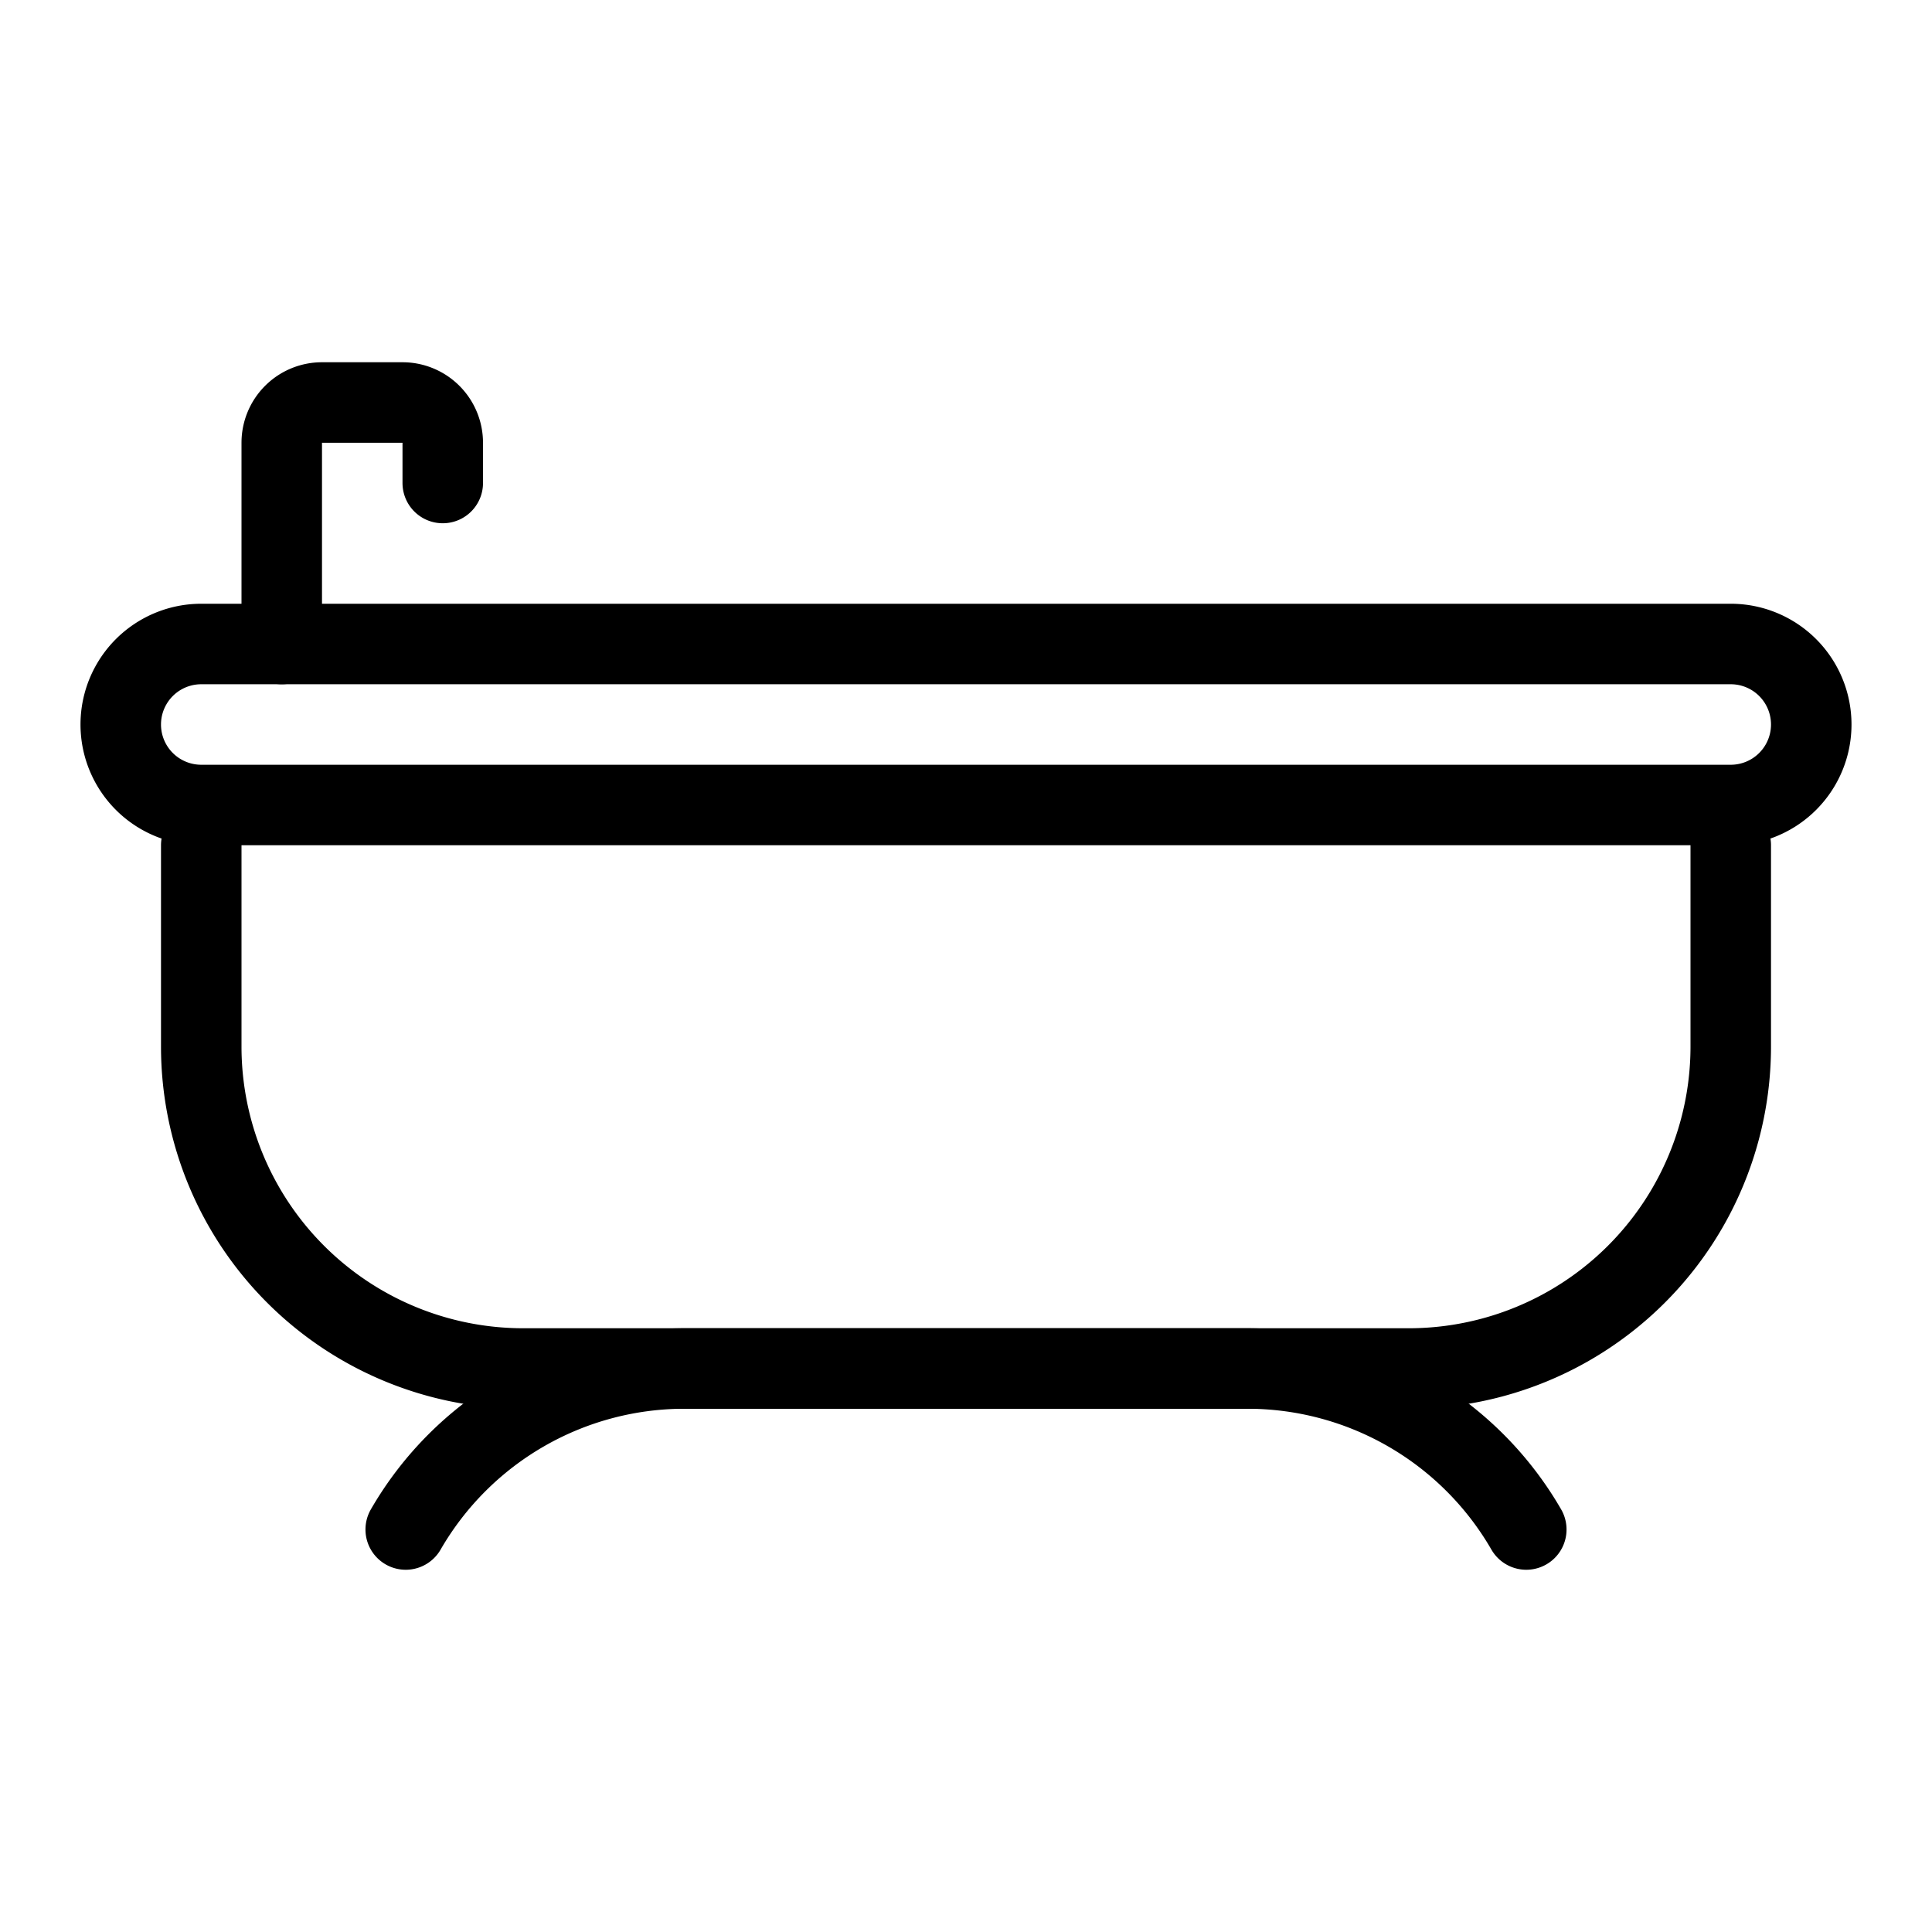 <?xml version="1.0" encoding="UTF-8"?> <svg xmlns="http://www.w3.org/2000/svg" viewBox="0 0 48 48"><defs><style>.cls-1{fill:none;stroke:#000;stroke-linecap:round;stroke-linejoin:round;stroke-width:2px;}</style></defs><title>bath</title><g id="bath"><path class="cls-1" d="M43,21v5a8,8,0,0,1-8,8H13a8,8,0,0,1-8-8V21"></path><path class="cls-1" d="M7,16V11a1,1,0,0,1,1-1h2a1,1,0,0,1,1,1v1"></path><path class="cls-1" d="M37.92,38A8,8,0,0,0,31,34H17a8,8,0,0,0-6.92,4"></path><path class="cls-1" d="M43,20H5a2,2,0,0,1,0-4H43a2,2,0,0,1,0,4Z"></path></g></svg> 